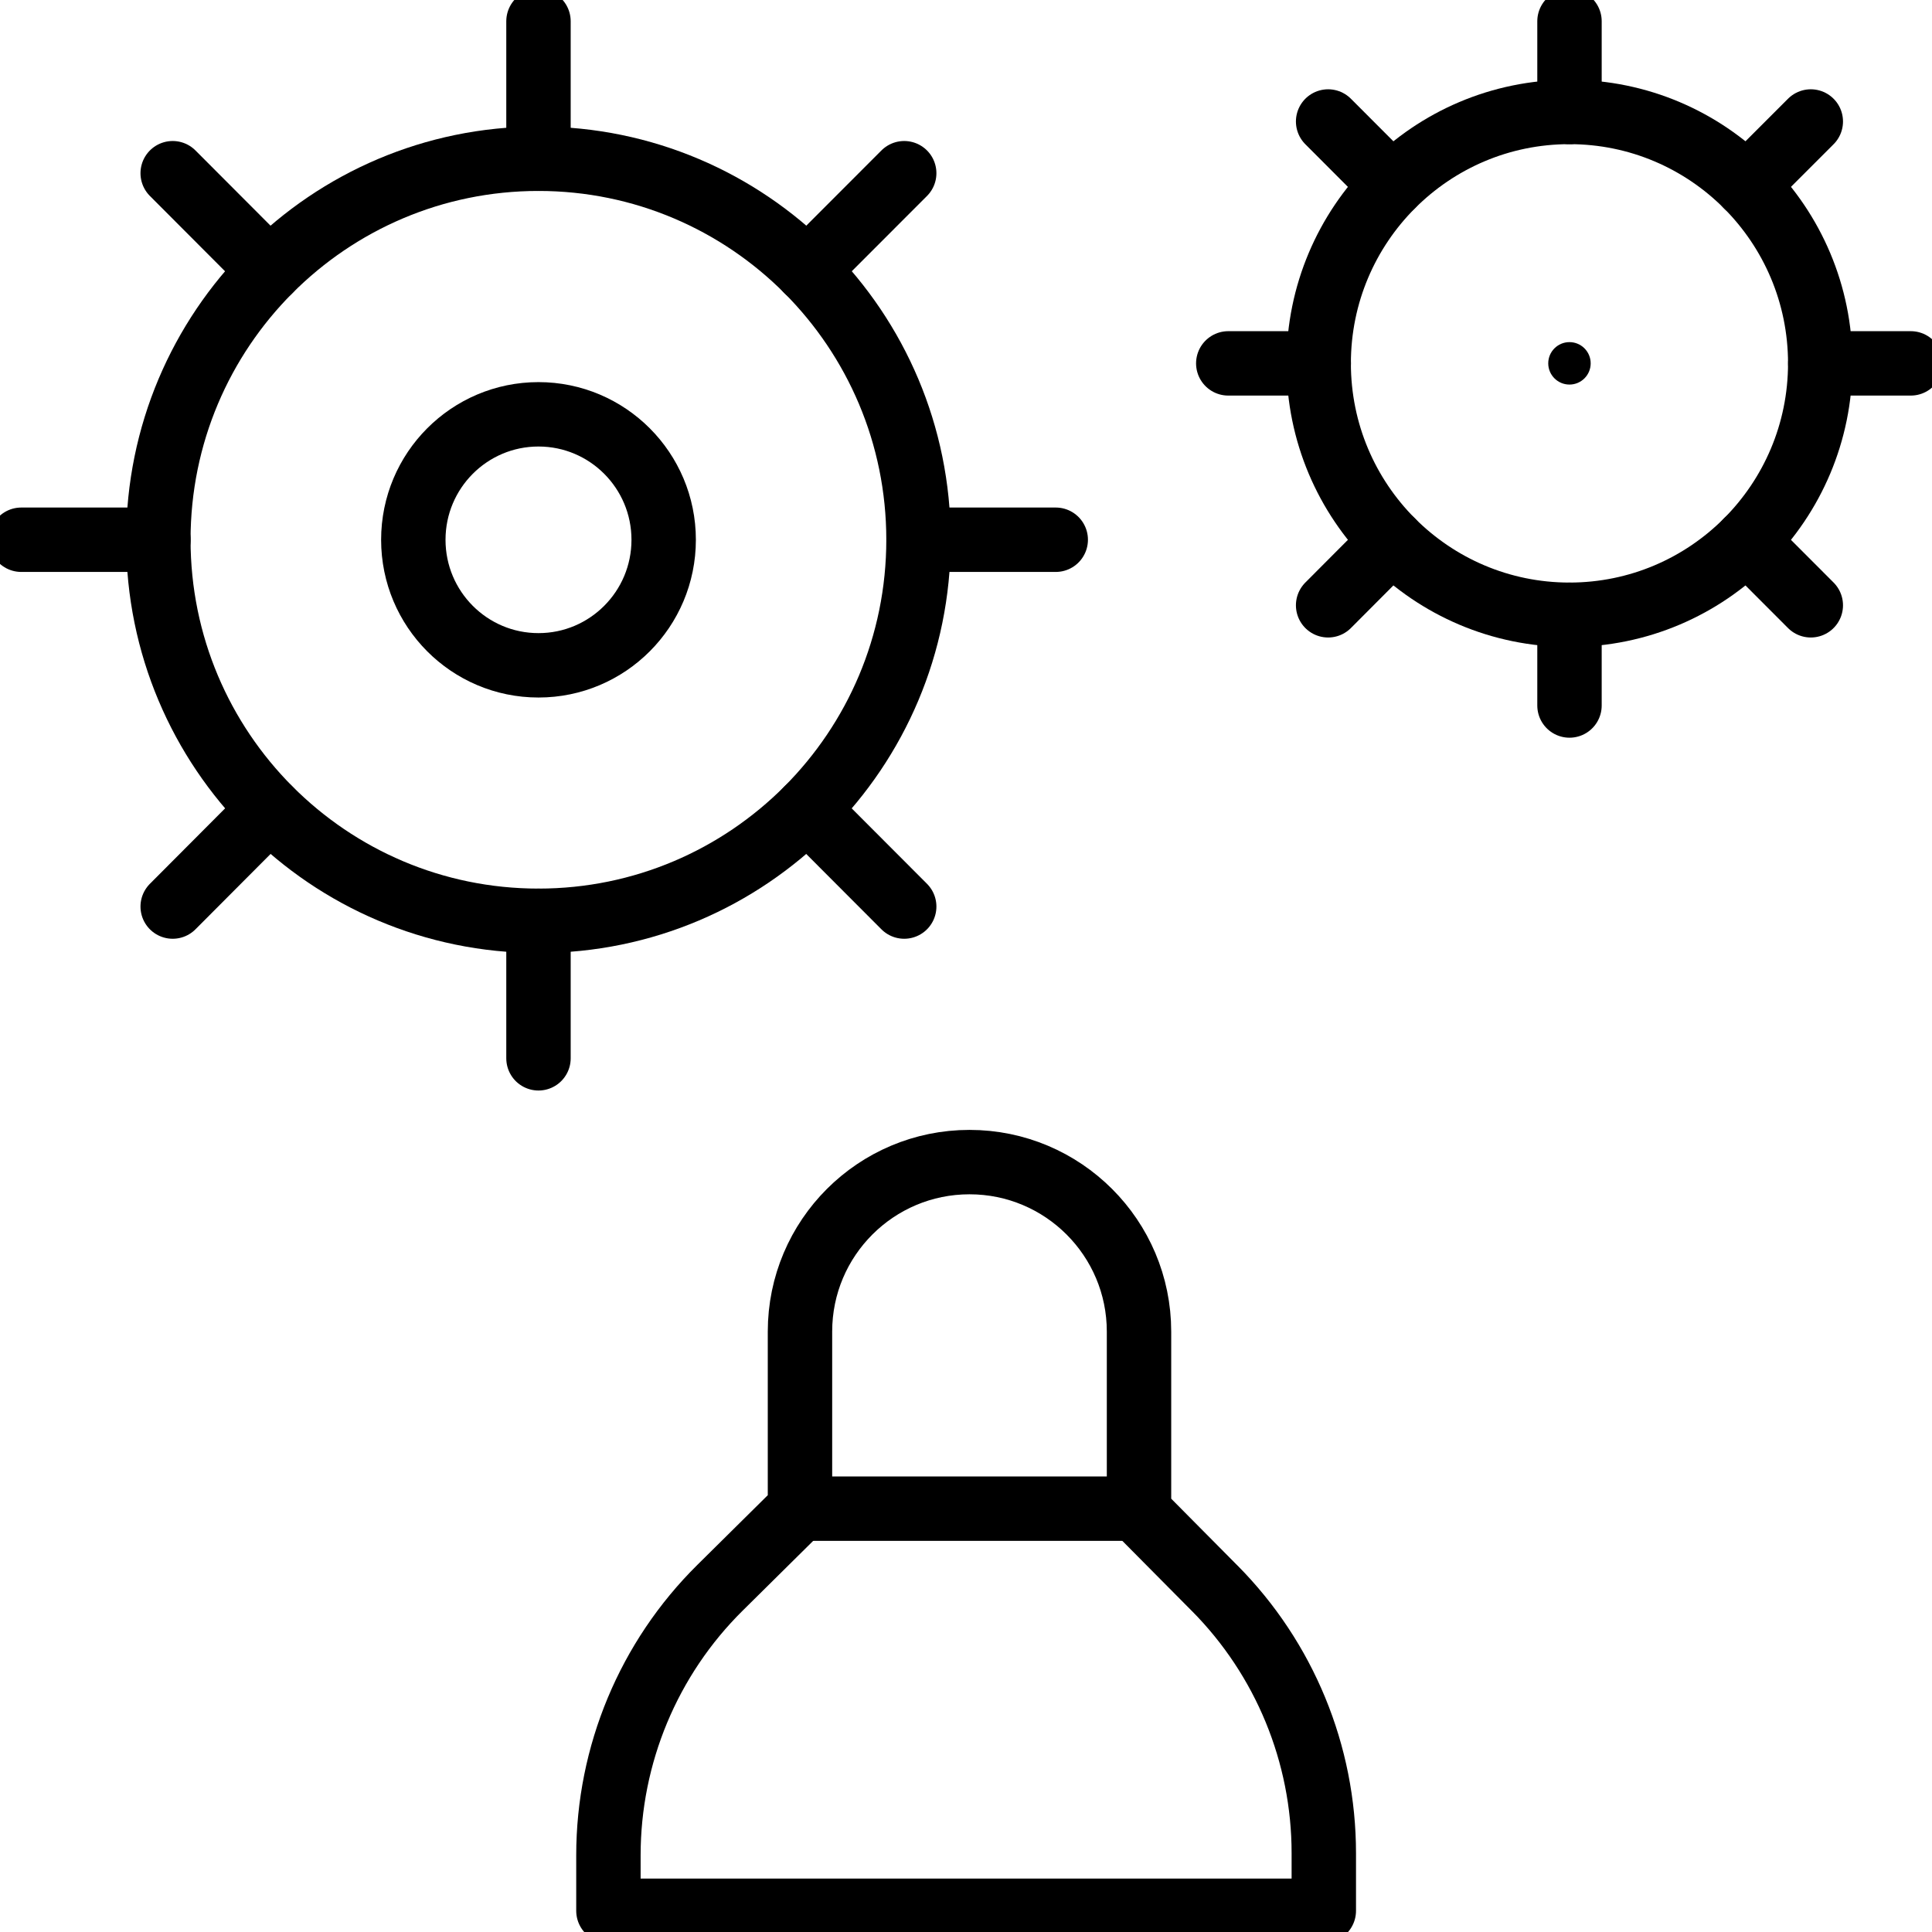 <svg xmlns="http://www.w3.org/2000/svg" width="60" height="60" viewBox="0 0 60 60" fill="none"><g clip-path="url(#clip0_1184_1941)"><path d="M16.722 28.596C23.241 28.596 28.525 23.298 28.525 16.763C28.525 10.228 23.241 4.93 16.722 4.93C10.203 4.93 4.918 10.228 4.918 16.763C4.918 23.298 10.203 28.596 16.722 28.596Z" stroke="#13476E" style="stroke:#13476E;stroke:color(display-p3 0.074 0.278 0.431);stroke-opacity:1;" stroke-width="2" stroke-linecap="round" stroke-linejoin="round"></path><path d="M16.723 4.93V0.66" stroke="#13476E" style="stroke:#13476E;stroke:color(display-p3 0.074 0.278 0.431);stroke-opacity:1;" stroke-width="2" stroke-linecap="round" stroke-linejoin="round"></path><path d="M16.723 32.867V28.598" stroke="#13476E" style="stroke:#13476E;stroke:color(display-p3 0.074 0.278 0.431);stroke-opacity:1;" stroke-width="2" stroke-linecap="round" stroke-linejoin="round"></path><path d="M4.92 16.762H0.66" stroke="#13476E" style="stroke:#13476E;stroke:color(display-p3 0.074 0.278 0.431);stroke-opacity:1;" stroke-width="2" stroke-linecap="round" stroke-linejoin="round"></path><path d="M32.787 16.762H28.527" stroke="#13476E" style="stroke:#13476E;stroke:color(display-p3 0.074 0.278 0.431);stroke-opacity:1;" stroke-width="2" stroke-linecap="round" stroke-linejoin="round"></path><path d="M8.374 25.133L5.363 28.154" stroke="#13476E" style="stroke:#13476E;stroke:color(display-p3 0.074 0.278 0.431);stroke-opacity:1;" stroke-width="2" stroke-linecap="round" stroke-linejoin="round"></path><path d="M28.081 5.379L25.066 8.397" stroke="#13476E" style="stroke:#13476E;stroke:color(display-p3 0.074 0.278 0.431);stroke-opacity:1;" stroke-width="2" stroke-linecap="round" stroke-linejoin="round"></path><path d="M25.066 25.133L28.081 28.154" stroke="#13476E" style="stroke:#13476E;stroke:color(display-p3 0.074 0.278 0.431);stroke-opacity:1;" stroke-width="2" stroke-linecap="round" stroke-linejoin="round"></path><path d="M5.363 5.379L8.374 8.397" stroke="#13476E" style="stroke:#13476E;stroke:color(display-p3 0.074 0.278 0.431);stroke-opacity:1;" stroke-width="2" stroke-linecap="round" stroke-linejoin="round"></path><path d="M16.723 20.662C18.87 20.662 20.611 18.917 20.611 16.764C20.611 14.612 18.87 12.867 16.723 12.867C14.576 12.867 12.836 14.612 12.836 16.764C12.836 18.917 14.576 20.662 16.723 20.662Z" stroke="#13476E" style="stroke:#13476E;stroke:color(display-p3 0.074 0.278 0.431);stroke-opacity:1;" stroke-width="2" stroke-linecap="round" stroke-linejoin="round"></path><path d="M48.741 19.092C53.042 19.092 56.529 15.596 56.529 11.284C56.529 6.972 53.042 3.477 48.741 3.477C44.44 3.477 40.953 6.972 40.953 11.284C40.953 15.596 44.44 19.092 48.741 19.092Z" stroke="#13476E" style="stroke:#13476E;stroke:color(display-p3 0.074 0.278 0.431);stroke-opacity:1;" stroke-width="2" stroke-linecap="round" stroke-linejoin="round"></path><path d="M48.742 3.477V0.66" stroke="#13476E" style="stroke:#13476E;stroke:color(display-p3 0.074 0.278 0.431);stroke-opacity:1;" stroke-width="2" stroke-linecap="round" stroke-linejoin="round"></path><path d="M48.742 21.91V19.094" stroke="#13476E" style="stroke:#13476E;stroke:color(display-p3 0.074 0.278 0.431);stroke-opacity:1;" stroke-width="2" stroke-linecap="round" stroke-linejoin="round"></path><path d="M40.955 11.285H38.145" stroke="#13476E" style="stroke:#13476E;stroke:color(display-p3 0.074 0.278 0.431);stroke-opacity:1;" stroke-width="2" stroke-linecap="round" stroke-linejoin="round"></path><path d="M59.341 11.285H56.531" stroke="#13476E" style="stroke:#13476E;stroke:color(display-p3 0.074 0.278 0.431);stroke-opacity:1;" stroke-width="2" stroke-linecap="round" stroke-linejoin="round"></path><path d="M43.233 16.805L41.246 18.798" stroke="#13476E" style="stroke:#13476E;stroke:color(display-p3 0.074 0.278 0.431);stroke-opacity:1;" stroke-width="2" stroke-linecap="round" stroke-linejoin="round"></path><path d="M56.236 3.773L54.246 5.763" stroke="#13476E" style="stroke:#13476E;stroke:color(display-p3 0.074 0.278 0.431);stroke-opacity:1;" stroke-width="2" stroke-linecap="round" stroke-linejoin="round"></path><path d="M54.246 16.805L56.236 18.798" stroke="#13476E" style="stroke:#13476E;stroke:color(display-p3 0.074 0.278 0.431);stroke-opacity:1;" stroke-width="2" stroke-linecap="round" stroke-linejoin="round"></path><path d="M41.246 3.773L43.233 5.763" stroke="#13476E" style="stroke:#13476E;stroke:color(display-p3 0.074 0.278 0.431);stroke-opacity:1;" stroke-width="2" stroke-linecap="round" stroke-linejoin="round"></path><circle cx="48.741" cy="11.284" r="0.659" fill="#13476E" style="fill:#13476E;fill:color(display-p3 0.074 0.278 0.431);fill-opacity:1;"></circle><path d="M37.718 49.32L35.373 46.955V41.354C35.373 38.449 33.017 36.09 30.108 36.09C27.203 36.09 24.844 38.445 24.844 41.354V46.852L22.363 49.307C20.143 51.501 18.895 54.495 18.895 57.618V59.341H41.112V57.553C41.112 54.469 39.893 51.511 37.722 49.323L37.718 49.32Z" stroke="#13476E" style="stroke:#13476E;stroke:color(display-p3 0.074 0.278 0.431);stroke-opacity:1;" stroke-width="2" stroke-linecap="round" stroke-linejoin="round"></path><path d="M24.844 46.852H35.373" stroke="#13476E" style="stroke:#13476E;stroke:color(display-p3 0.074 0.278 0.431);stroke-opacity:1;" stroke-width="2" stroke-linecap="round" stroke-linejoin="round"></path></g><defs><clipPath id="clip0_1184_1941"><rect width="60" height="60" fill="white" style="fill:white;fill-opacity:1;"></rect></clipPath></defs></svg>